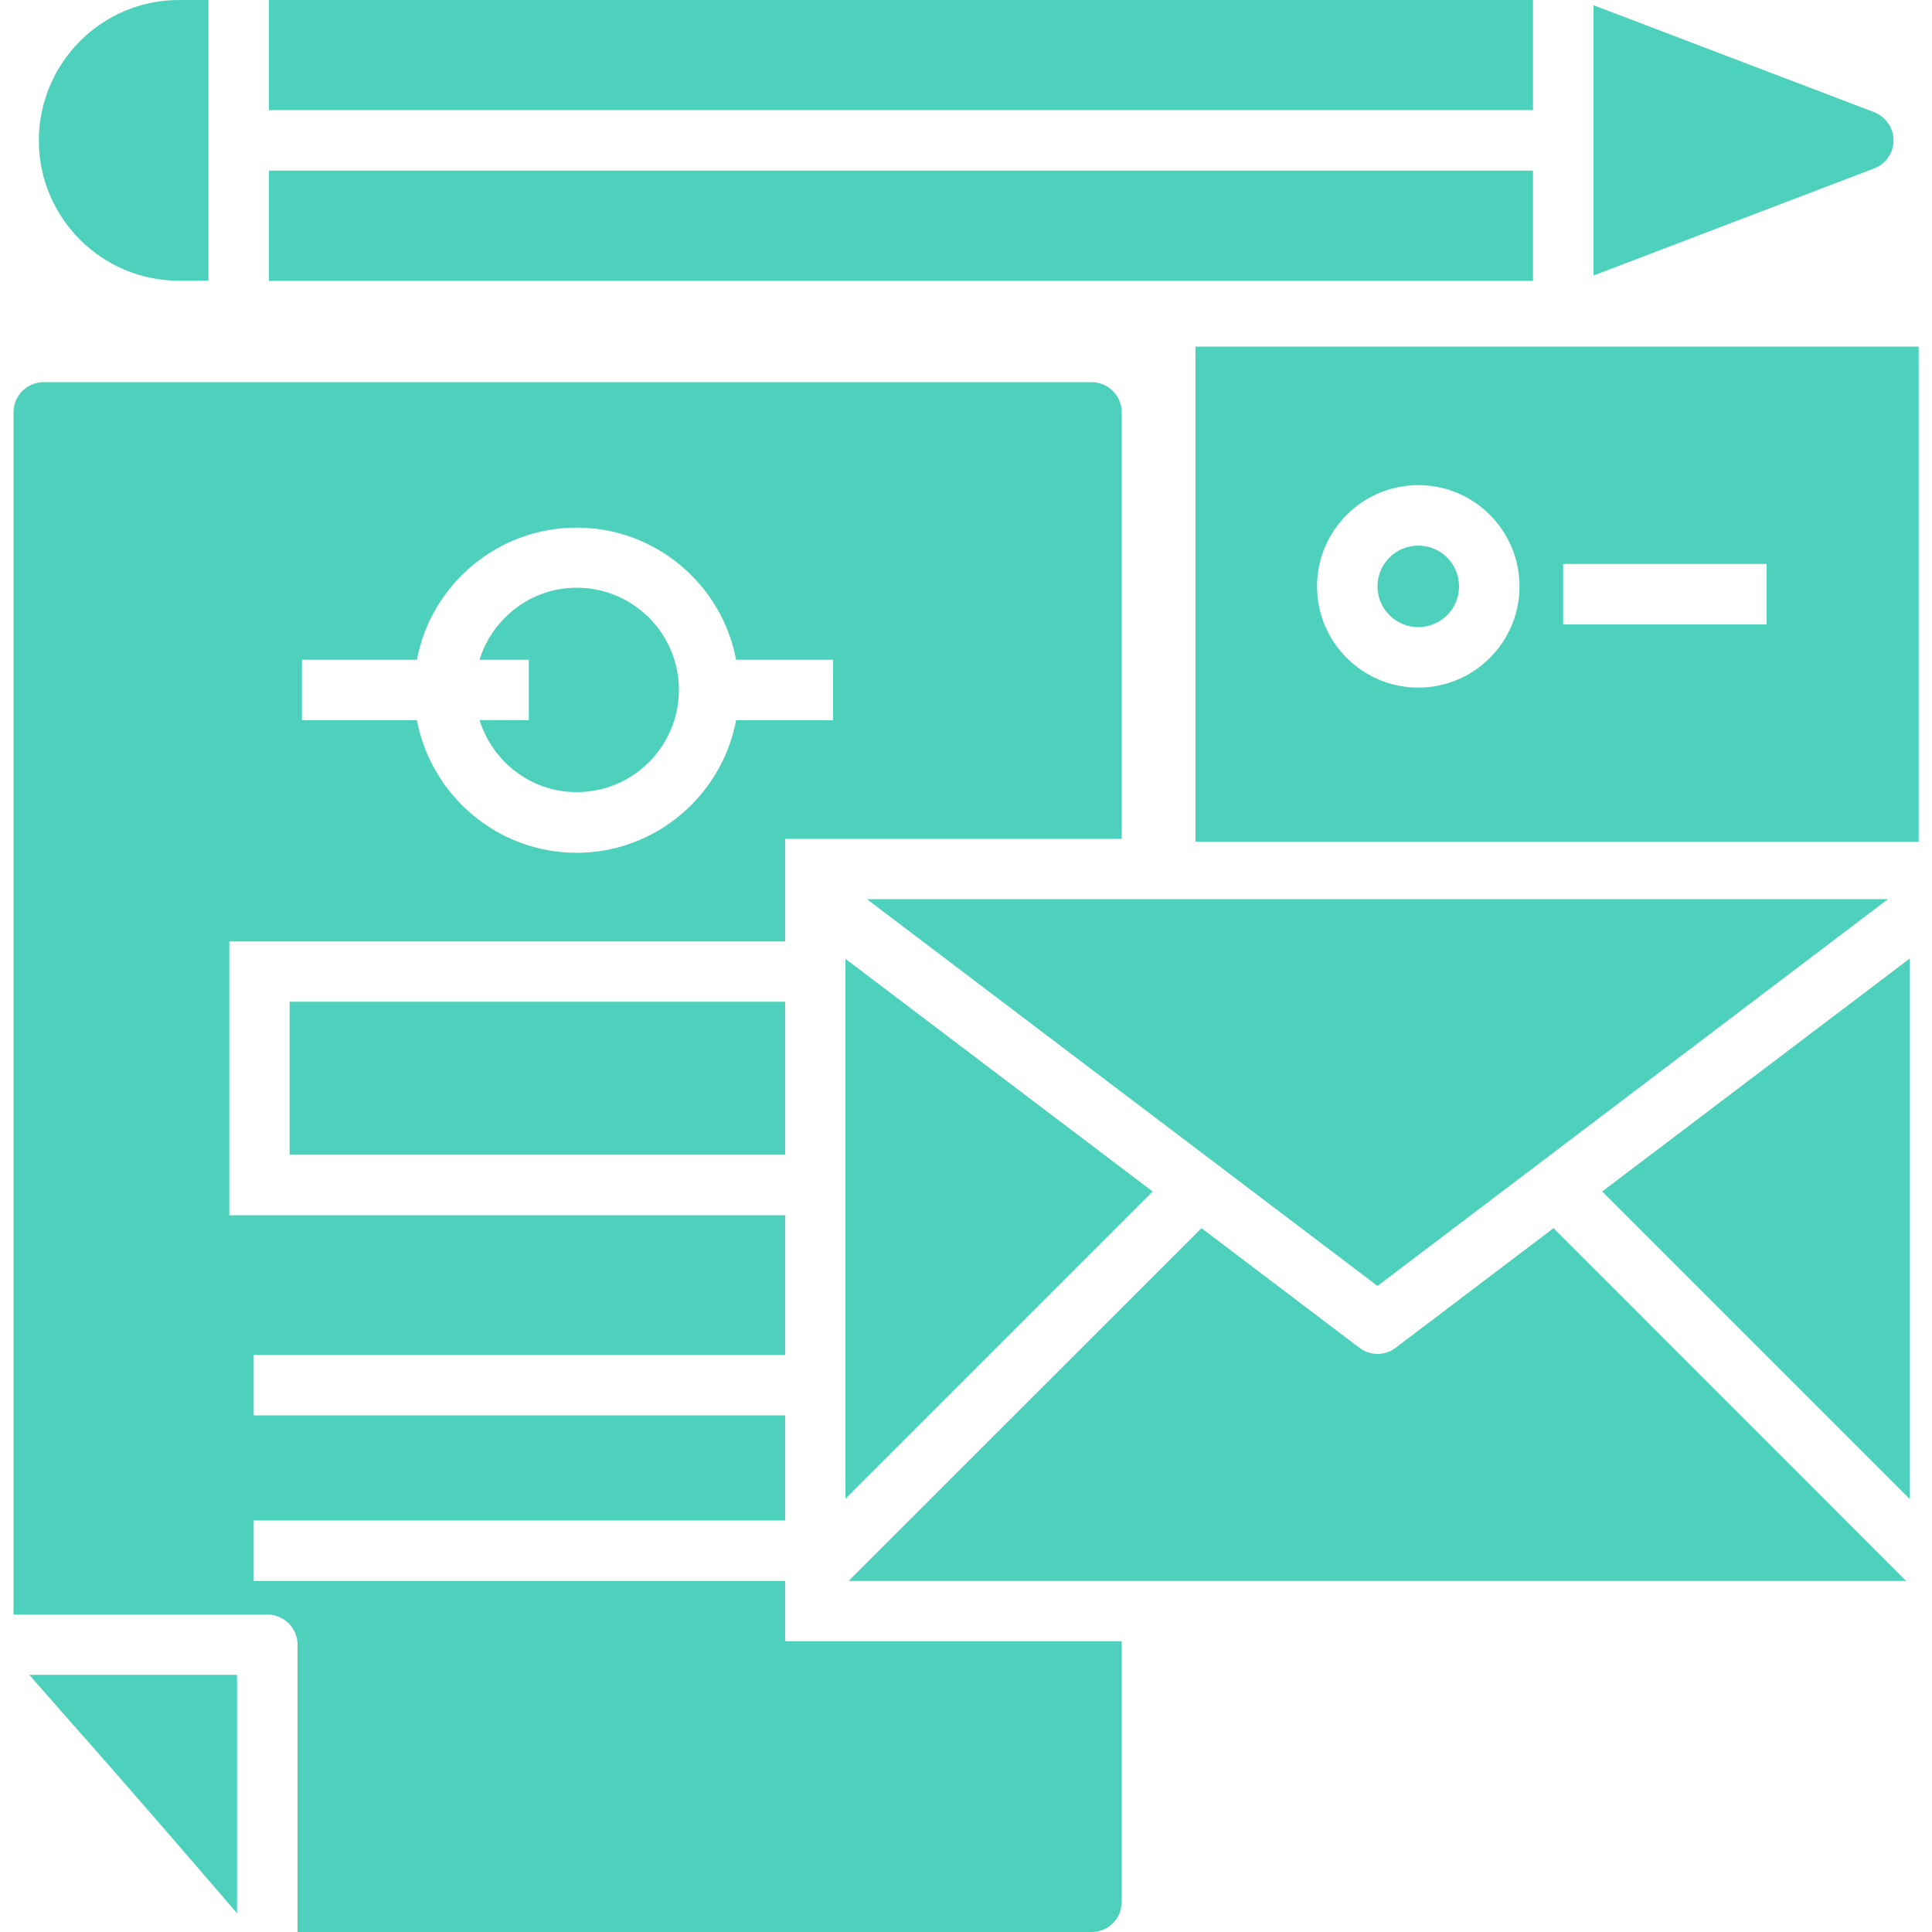 <?xml version="1.0" encoding="utf-8"?>
<!-- Generator: Adobe Illustrator 25.0.0, SVG Export Plug-In . SVG Version: 6.00 Build 0)  -->
<svg version="1.1" id="Layer_1" xmlns="http://www.w3.org/2000/svg" xmlns:xlink="http://www.w3.org/1999/xlink" x="0px" y="0px"
	 viewBox="0 0 100 100" style="enable-background:new 0 0 100 100;" xml:space="preserve">
<style type="text/css">
	.st0{fill:#4DD1BC;}
	.st1{fill:#FD710F;}
	.st2{fill:#795AF5;}
	.st3{fill-rule:evenodd;clip-rule:evenodd;fill:#4DD1BC;}
	.st4{fill-rule:evenodd;clip-rule:evenodd;fill:#FD710F;}
</style>
<g>
	<path class="st0" d="M12.27,99.03V86.69H1.52C2.71,88.08,5.52,91.17,12.27,99.03z"/>
	<path class="st0" d="M24.82,37.27c0.67,2.15,2.66,3.73,5.03,3.73c2.92,0,5.29-2.37,5.29-5.29s-2.37-5.29-5.29-5.29
		c-2.37,0-4.36,1.58-5.03,3.73h2.55v3.13L24.82,37.27z"/>
	<path class="st0" d="M14.99,51.85h25.65v7.92H14.99L14.99,51.85z"/>
	<path class="st0" d="M40.64,81.83H13.13V78.7h27.51v-5.44H13.13v-3.13h27.51V62.9H11.87V48.73h28.77v-5.31h17.42l0-22.08
		c0-0.86-0.7-1.56-1.56-1.56H2.26c-0.86,0-1.56,0.7-1.56,1.56v62.23h13.14c0.86,0,1.56,0.7,1.56,1.56V100h41.1
		c0.86,0,1.56-0.69,1.56-1.56V84.95l-17.42,0L40.64,81.83z M15.63,34.15h5.95c0.73-3.89,4.16-6.84,8.27-6.84
		c4.09,0,7.52,2.95,8.25,6.84h5.02v3.13h-5.02c-0.73,3.89-4.16,6.86-8.25,6.86c-4.11,0-7.53-2.97-8.27-6.86h-5.95V34.15z"/>
	<path class="st0" d="M43.76,77.57l15.9-15.9l-15.9-12.04V77.57z"/>
	<path class="st0" d="M72.24,69.76c-0.28,0.21-0.61,0.32-0.94,0.32s-0.66-0.11-0.94-0.32l-8.17-6.19L43.92,81.83h54.74L80.41,63.57
		L72.24,69.76z"/>
	<path class="st0" d="M97.72,46.54H44.87l26.43,20.02L97.72,46.54z"/>
	<path class="st0" d="M98.84,77.58V49.62L82.93,61.67L98.84,77.58z"/>
	<path class="st0" d="M61.88,17.94v25.63h37.43V17.94H61.88z M73.41,35.59c-2.89,0-5.24-2.35-5.24-5.24s2.35-5.24,5.24-5.24
		c2.89,0,5.24,2.35,5.24,5.24C78.65,33.24,76.3,35.59,73.41,35.59z M91.44,32.32H80.91v-3.13h10.53V32.32z"/>
	<path class="st0" d="M75.52,30.35c0,1.17-0.95,2.11-2.11,2.11c-1.17,0-2.11-0.95-2.11-2.11c0-1.17,0.95-2.11,2.11-2.11
		C74.58,28.24,75.52,29.19,75.52,30.35"/>
	<path class="st0" d="M13.92,0h65.43v5.7H13.92L13.92,0z"/>
	<path class="st0" d="M13.92,8.83h65.43v5.71H13.92L13.92,8.83z"/>
	<path class="st0" d="M9.26,14.53h1.53V0H9.26c-4,0-7.25,3.27-7.25,7.27C2.01,11.27,5.26,14.53,9.26,14.53z"/>
	<path class="st0" d="M98.01,7.27c0-0.66-0.41-1.23-1.02-1.47L82.48,0.27v13.99l14.52-5.54C97.6,8.5,98.01,7.91,98.01,7.27
		L98.01,7.27z"/>
</g>
</svg>
